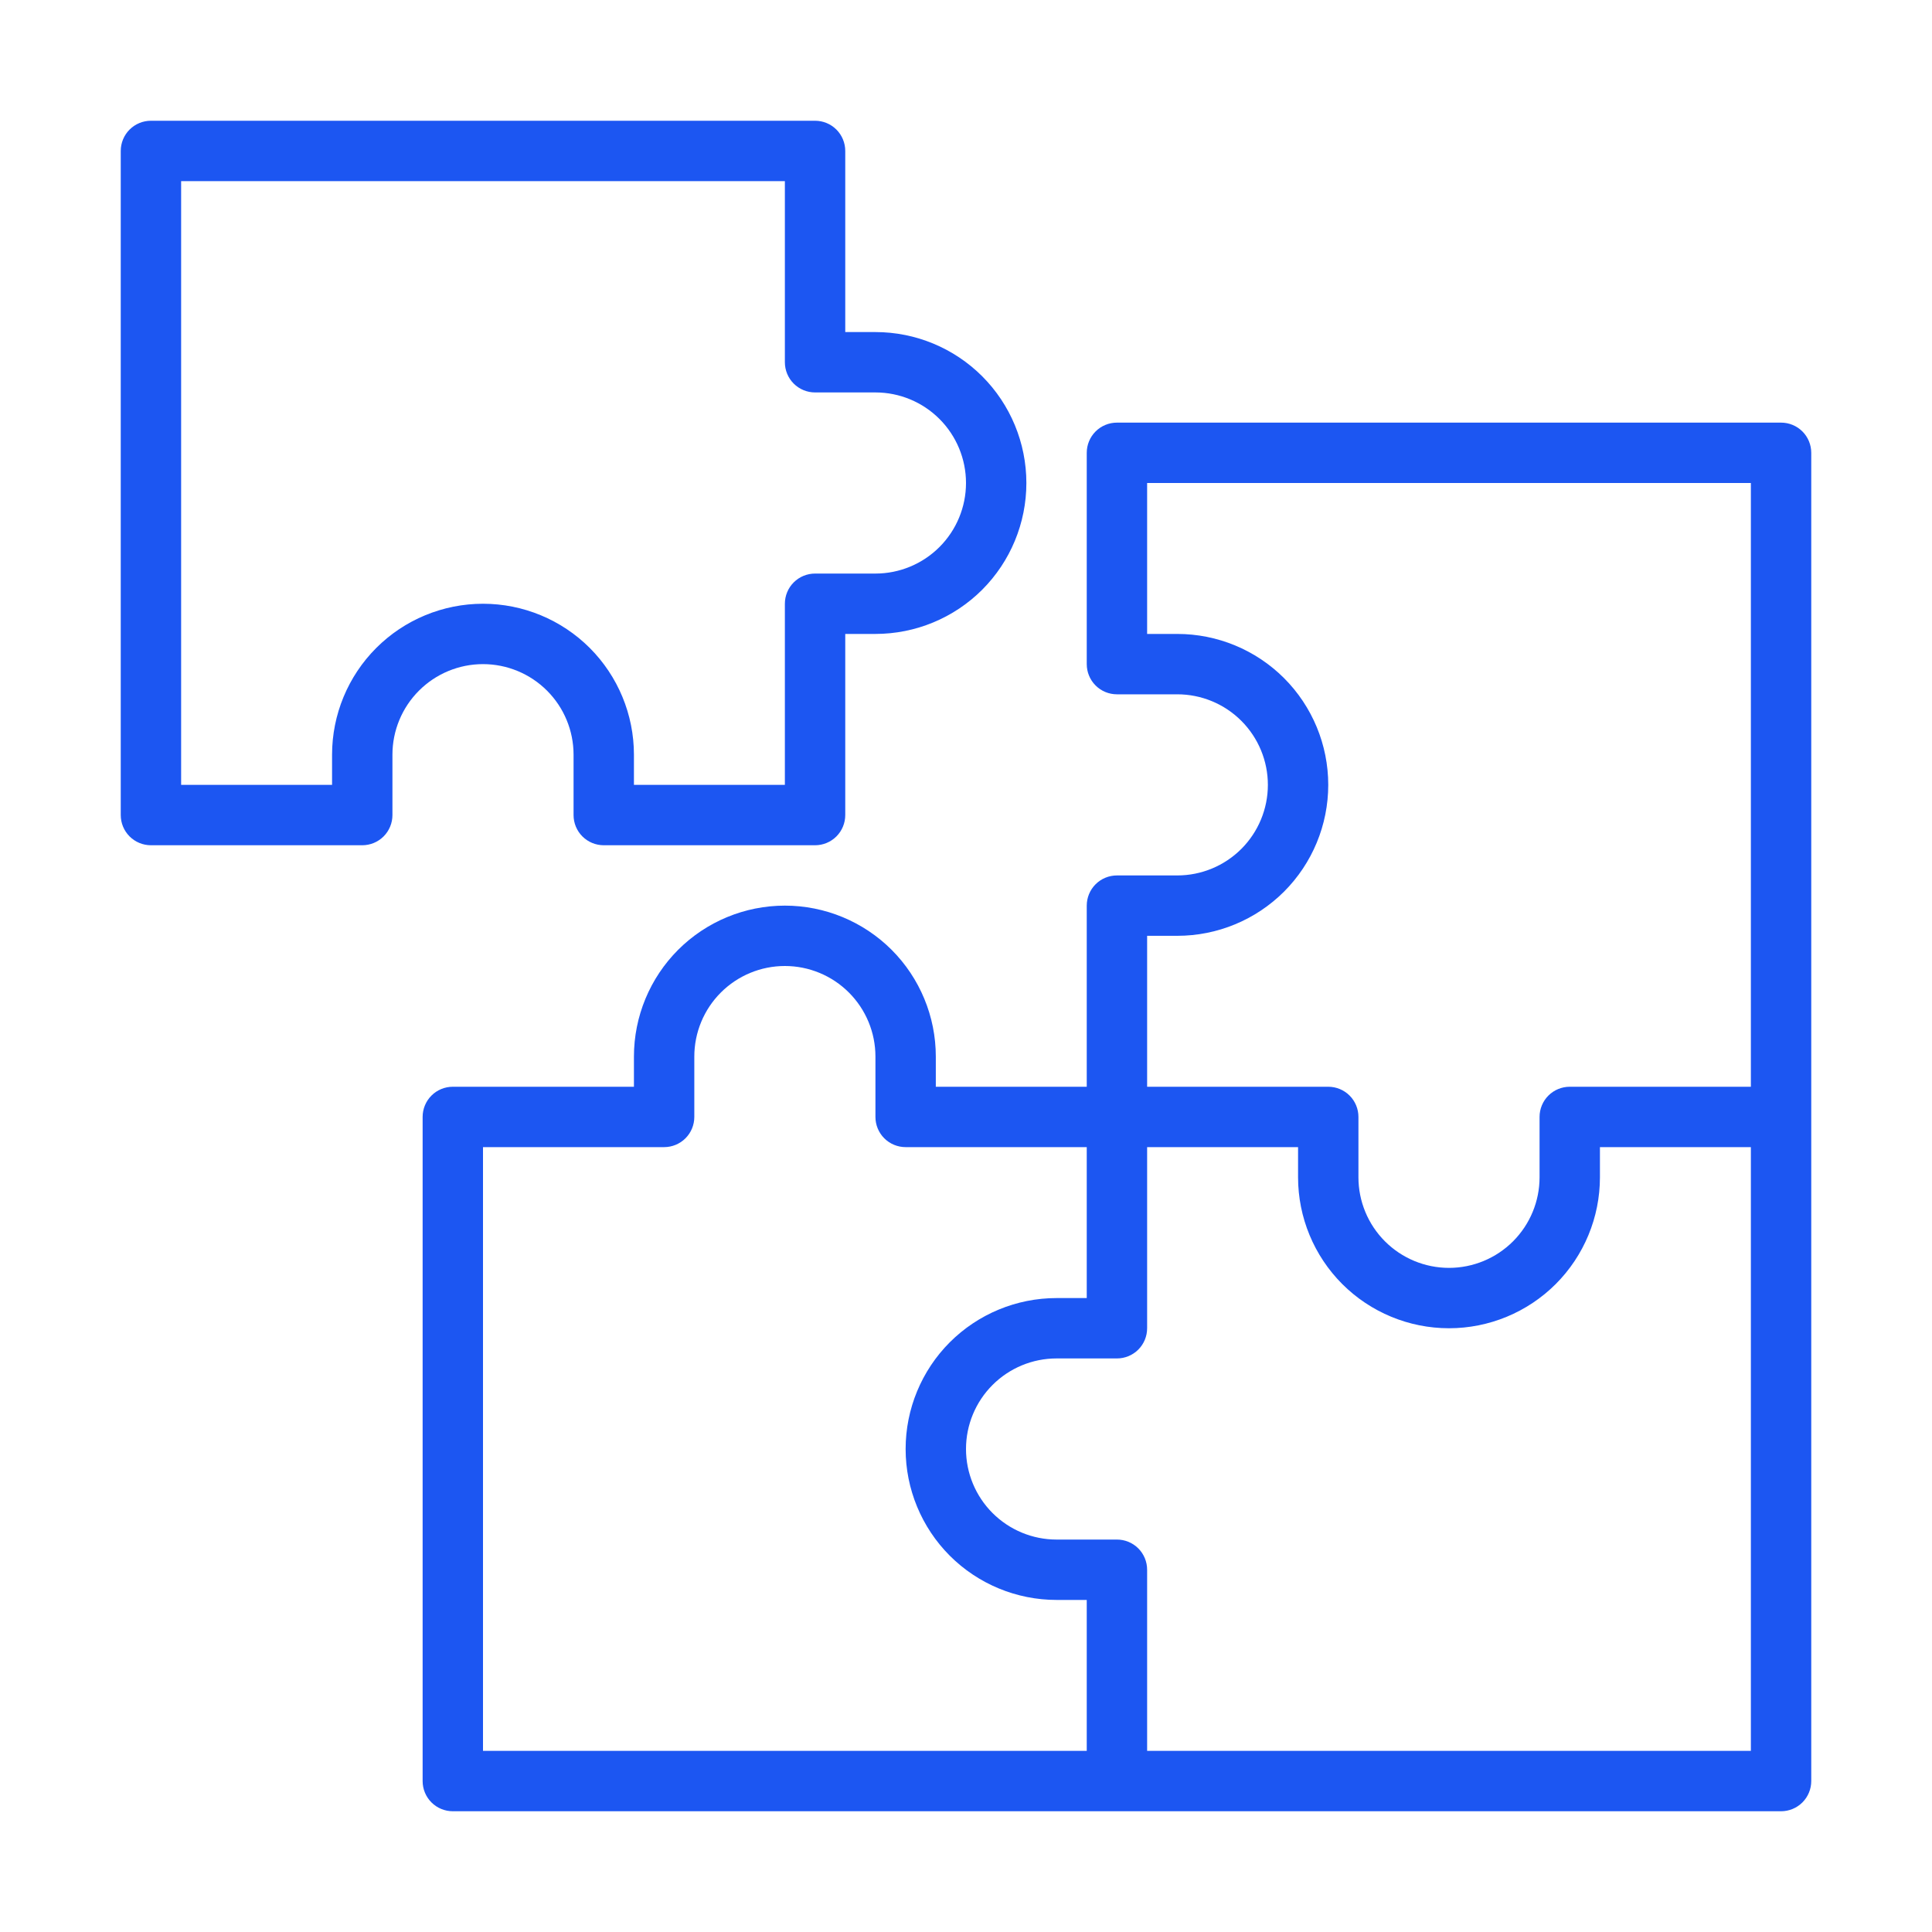 <svg xmlns="http://www.w3.org/2000/svg" width="56.0" height="56.0" viewBox="0.0 0.0 56.0 56.0" fill="none">
<path d="M16.625 21.875V23.625C16.625 23.857 16.717 24.08 16.881 24.244C17.045 24.408 17.268 24.5 17.5 24.5H23.625C23.857 24.5 24.08 24.408 24.244 24.244C24.408 24.08 24.5 23.857 24.5 23.625V18.375H25.375C26.535 18.375 27.648 17.914 28.469 17.094C29.289 16.273 29.75 15.16 29.75 14C29.75 12.84 29.289 11.727 28.469 10.906C27.648 10.086 26.535 9.625 25.375 9.625H24.5V4.375C24.5 4.143 24.408 3.92 24.244 3.756C24.08 3.592 23.857 3.5 23.625 3.5H4.375C4.143 3.5 3.92 3.592 3.756 3.756C3.592 3.92 3.5 4.143 3.5 4.375V23.625C3.5 23.857 3.592 24.08 3.756 24.244C3.92 24.408 4.143 24.5 4.375 24.5H10.5C10.732 24.5 10.955 24.408 11.119 24.244C11.283 24.08 11.375 23.857 11.375 23.625V21.875C11.375 21.179 11.652 20.511 12.144 20.019C12.636 19.527 13.304 19.25 14 19.25C14.696 19.25 15.364 19.527 15.856 20.019C16.348 20.511 16.625 21.179 16.625 21.875ZM9.625 21.875V22.75H5.25V5.25H22.75V10.5C22.75 10.732 22.842 10.955 23.006 11.119C23.17 11.283 23.393 11.375 23.625 11.375H25.375C26.071 11.375 26.739 11.652 27.231 12.144C27.723 12.636 28 13.304 28 14C28 14.696 27.723 15.364 27.231 15.856C26.739 16.348 26.071 16.625 25.375 16.625H23.625C23.393 16.625 23.17 16.717 23.006 16.881C22.842 17.045 22.75 17.268 22.75 17.5V22.75H18.375V21.875C18.375 20.715 17.914 19.602 17.094 18.781C16.273 17.961 15.16 17.5 14 17.5C12.84 17.5 11.727 17.961 10.906 18.781C10.086 19.602 9.625 20.715 9.625 21.875Z" fill="#1C56F2" />
<path d="M51.625 12.25H32.375C32.143 12.25 31.92 12.342 31.756 12.506C31.592 12.67 31.5 12.893 31.5 13.125V19.25C31.5 19.482 31.592 19.705 31.756 19.869C31.92 20.033 32.143 20.125 32.375 20.125H34.125C34.821 20.125 35.489 20.402 35.981 20.894C36.473 21.386 36.75 22.054 36.75 22.75C36.75 23.446 36.473 24.114 35.981 24.606C35.489 25.098 34.821 25.375 34.125 25.375H32.375C32.143 25.375 31.92 25.467 31.756 25.631C31.592 25.795 31.5 26.018 31.5 26.25V31.5H27.125V30.625C27.125 29.465 26.664 28.352 25.844 27.531C25.023 26.711 23.91 26.25 22.75 26.25C21.59 26.25 20.477 26.711 19.656 27.531C18.836 28.352 18.375 29.465 18.375 30.625V31.5H13.125C12.893 31.5 12.67 31.592 12.506 31.756C12.342 31.92 12.25 32.143 12.25 32.375V51.625C12.25 51.857 12.342 52.08 12.506 52.244C12.67 52.408 12.893 52.5 13.125 52.5H51.625C51.857 52.5 52.08 52.408 52.244 52.244C52.408 52.08 52.5 51.857 52.5 51.625V13.125C52.5 12.893 52.408 12.67 52.244 12.506C52.08 12.342 51.857 12.25 51.625 12.25ZM33.25 27.125H34.125C35.285 27.125 36.398 26.664 37.219 25.844C38.039 25.023 38.5 23.91 38.5 22.75C38.5 21.59 38.039 20.477 37.219 19.656C36.398 18.836 35.285 18.375 34.125 18.375H33.25V14H50.75V31.5H45.5C45.268 31.5 45.045 31.592 44.881 31.756C44.717 31.92 44.625 32.143 44.625 32.375V34.125C44.625 34.821 44.348 35.489 43.856 35.981C43.364 36.473 42.696 36.75 42 36.75C41.304 36.75 40.636 36.473 40.144 35.981C39.652 35.489 39.375 34.821 39.375 34.125V32.375C39.375 32.143 39.283 31.92 39.119 31.756C38.955 31.592 38.732 31.5 38.5 31.5H33.25V27.125ZM14 33.25H19.25C19.482 33.25 19.705 33.158 19.869 32.994C20.033 32.83 20.125 32.607 20.125 32.375V30.625C20.125 29.929 20.402 29.261 20.894 28.769C21.386 28.277 22.054 28 22.75 28C23.446 28 24.114 28.277 24.606 28.769C25.098 29.261 25.375 29.929 25.375 30.625V32.375C25.375 32.607 25.467 32.83 25.631 32.994C25.795 33.158 26.018 33.25 26.25 33.25H31.5V37.625H30.625C29.465 37.625 28.352 38.086 27.531 38.906C26.711 39.727 26.25 40.84 26.25 42C26.25 43.16 26.711 44.273 27.531 45.094C28.352 45.914 29.465 46.375 30.625 46.375H31.5V50.75H14V33.25ZM50.75 50.75H33.25V45.5C33.25 45.268 33.158 45.045 32.994 44.881C32.83 44.717 32.607 44.625 32.375 44.625H30.625C29.929 44.625 29.261 44.348 28.769 43.856C28.277 43.364 28 42.696 28 42C28 41.304 28.277 40.636 28.769 40.144C29.261 39.652 29.929 39.375 30.625 39.375H32.375C32.607 39.375 32.83 39.283 32.994 39.119C33.158 38.955 33.25 38.732 33.25 38.5V33.25H37.625V34.125C37.625 35.285 38.086 36.398 38.906 37.219C39.727 38.039 40.84 38.5 42 38.5C43.16 38.5 44.273 38.039 45.094 37.219C45.914 36.398 46.375 35.285 46.375 34.125V33.25H50.75V50.75Z" fill="#1C56F2" />

</svg>